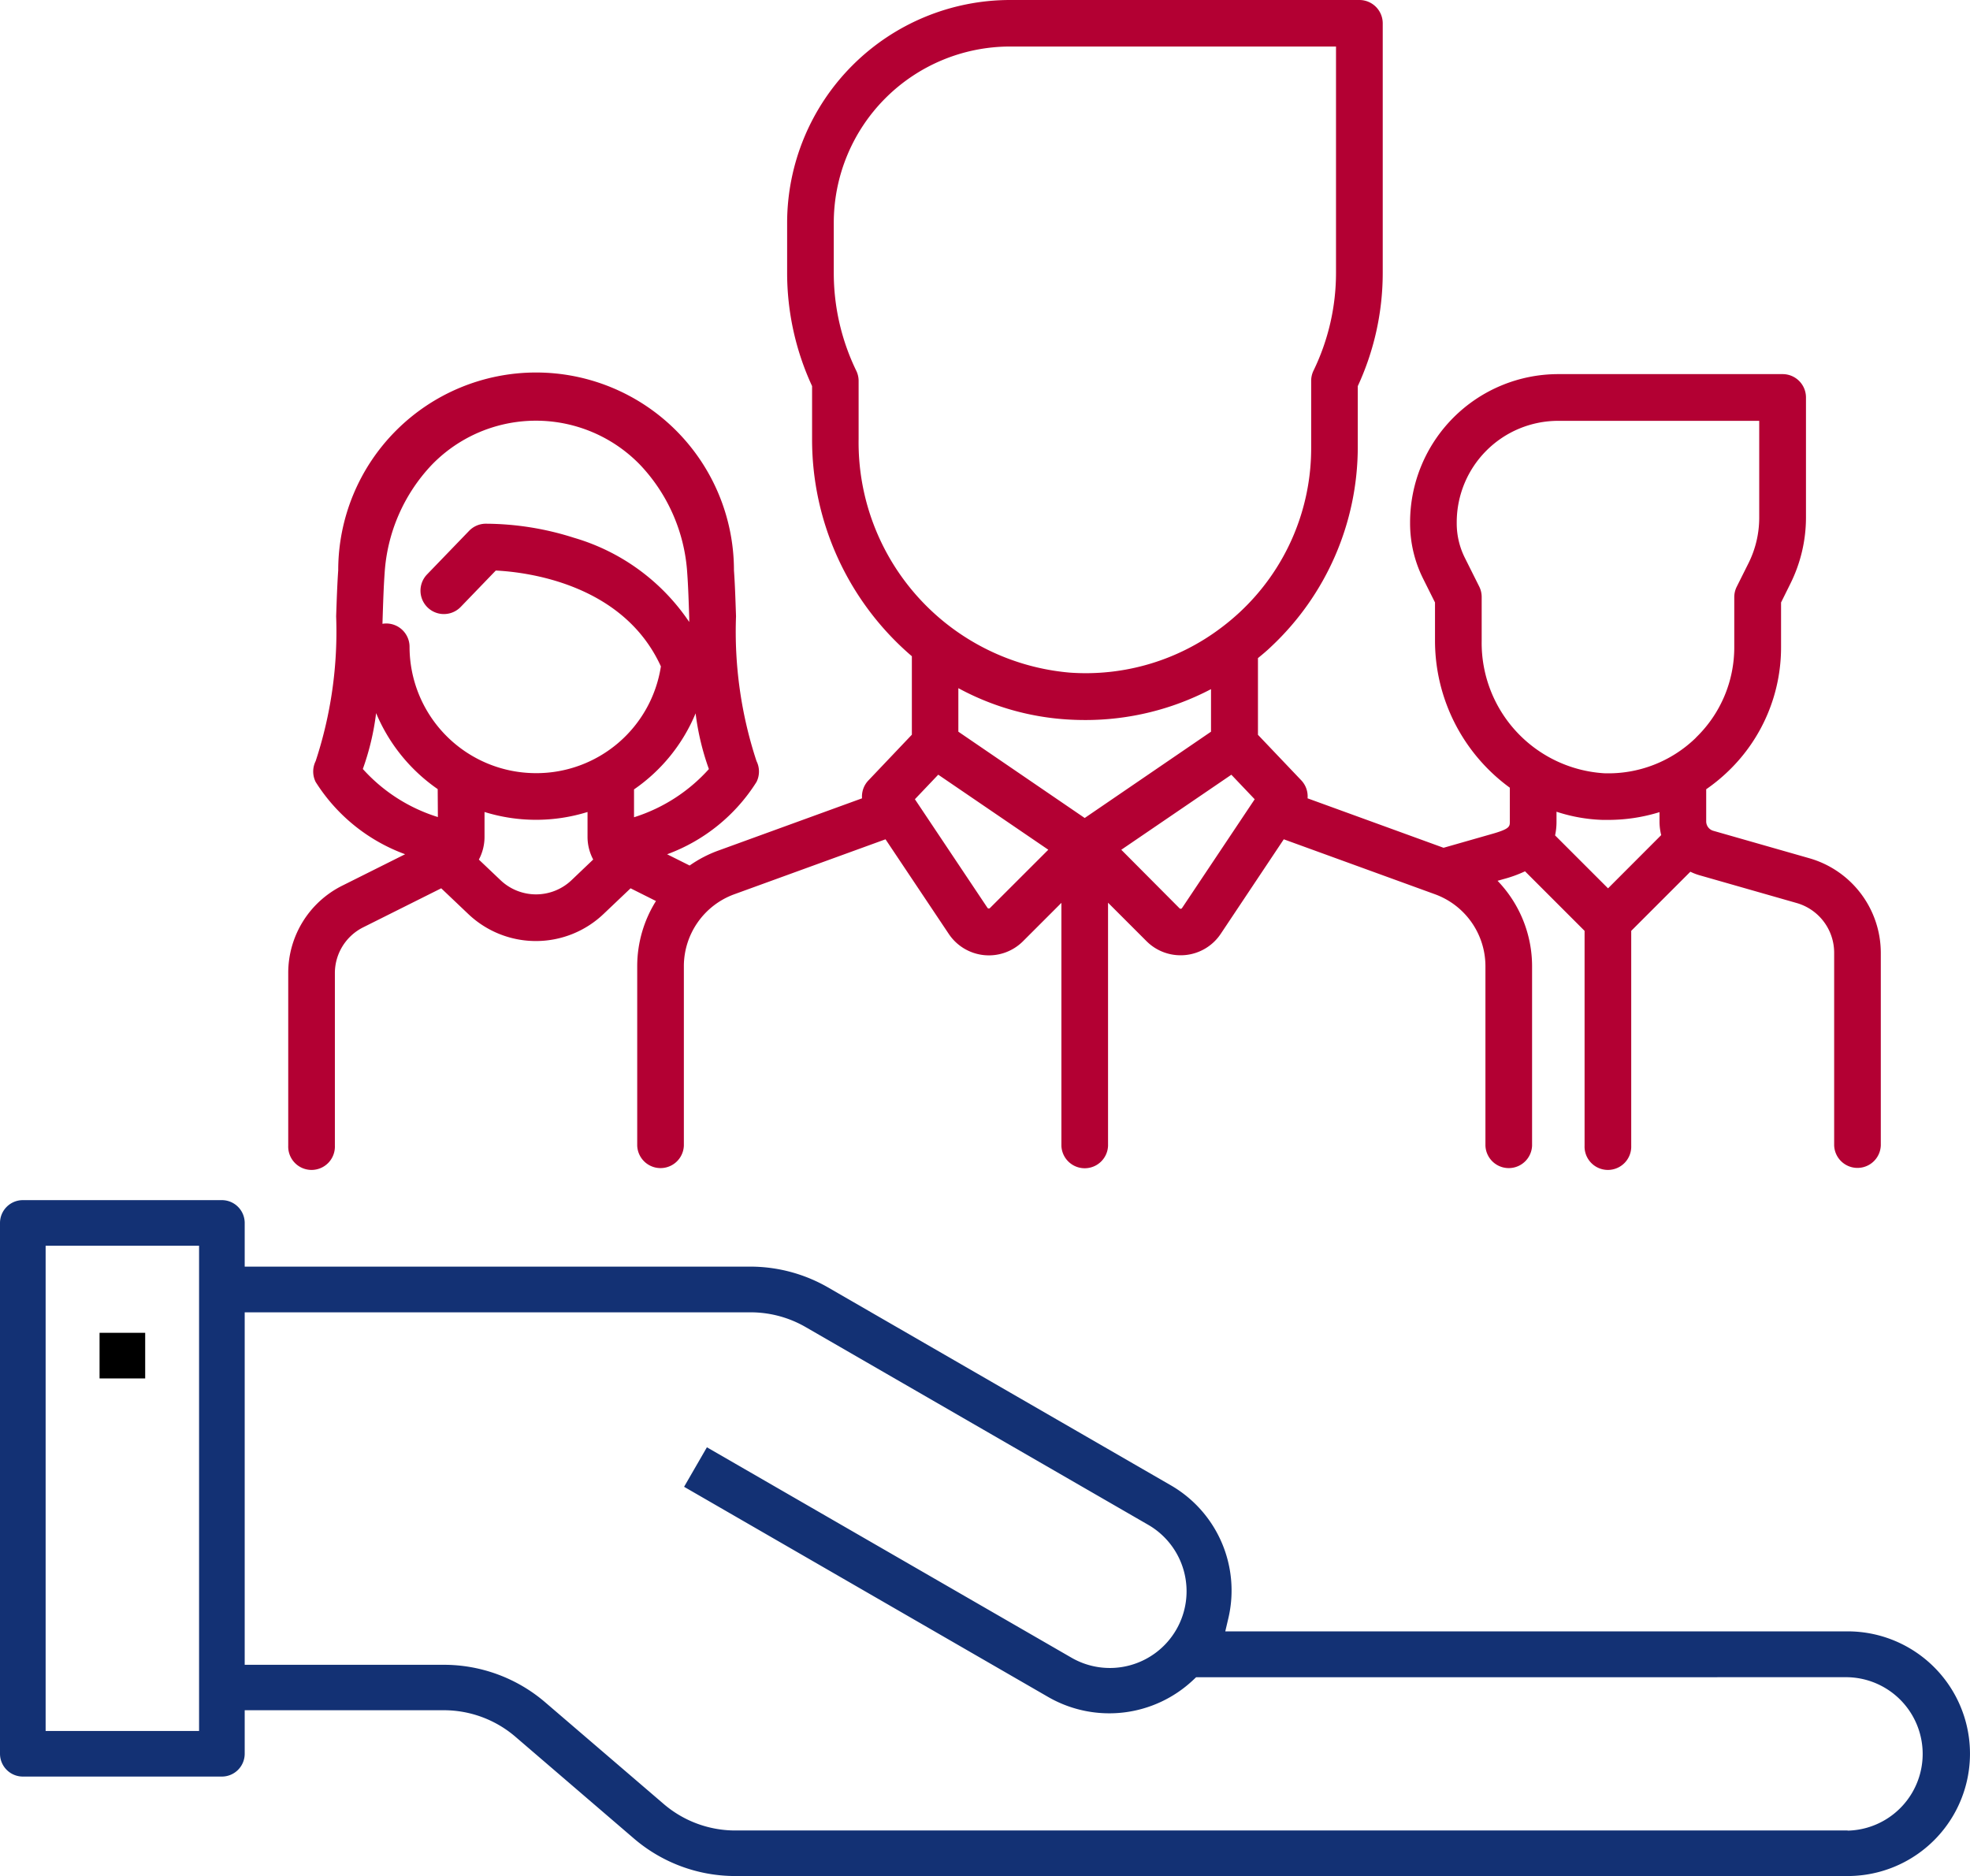 <svg xmlns="http://www.w3.org/2000/svg" width="52.498" height="50" viewBox="0 0 52.498 50">
  <g id="Group_29" data-name="Group 29" transform="translate(-2.5 -54.599)">
    <path id="Path_25" data-name="Path 25" d="M51.737,355.493H35.152l.08-.34A3.237,3.237,0,0,0,33.7,351.6l-9.133-5.273a4.157,4.157,0,0,0-2.072-.555H9.021v-1.161A.609.609,0,0,0,8.413,344H3.108a.609.609,0,0,0-.608.608v14.147a.609.609,0,0,0,.608.608H8.413a.609.609,0,0,0,.608-.608v-1.16h5.3a2.93,2.93,0,0,1,1.906.7L19.4,361.02a4.147,4.147,0,0,0,2.693.994H51.737a3.26,3.26,0,1,0,0-6.521Zm-43.932-10v12.655H3.716V345.215H7.805ZM51.737,360.8H22.1a2.931,2.931,0,0,1-1.906-.7l-3.172-2.722a4.148,4.148,0,0,0-2.693-.994H9.021v-9.394H22.5a2.936,2.936,0,0,1,1.464.39l9.134,5.273a2.045,2.045,0,0,1,.749,2.793,2.044,2.044,0,0,1-2.793.749l-9.716-5.608-.608,1.053,9.715,5.609a3.26,3.26,0,0,0,3.851-.459l.08-.075H51.737a2.045,2.045,0,0,1,0,4.089Z" transform="translate(0 -257.415)" fill="#133174"/>
    <rect id="Rectangle_22" data-name="Rectangle 22" width="1.216" height="1.216" transform="translate(5.153 90.121)"/>
    <g id="Group_12" data-name="Group 12" transform="translate(10.181 54.599)">
      <g id="Group_11" data-name="Group 11" transform="translate(0 0)">
        <path id="Path_26" data-name="Path 26" d="M112.543,77.475l-2.568-.734a.261.261,0,0,1-.188-.25v-.857a4.675,4.675,0,0,0,.595-.488,4.574,4.574,0,0,0,1.4-3.309V70.656l.248-.5a3.967,3.967,0,0,0,.416-1.764v-3.2a.622.622,0,0,0-.622-.622h-5.983a3.95,3.95,0,0,0-3.945,3.945v.037a3.3,3.3,0,0,0,.346,1.467l.318.637v1.015a4.851,4.851,0,0,0,1.994,3.922v.9c0,.139,0,.2-.513.343l-1.253.358-3.624-1.318A.621.621,0,0,0,99,75.4l-1.158-1.217V72.139c.122-.1.243-.2.36-.314a7.3,7.3,0,0,0,2.3-5.3V64.89a7.185,7.185,0,0,0,.665-3.022V55.221a.622.622,0,0,0-.622-.622H91.234a5.946,5.946,0,0,0-5.939,5.939v1.329a7.187,7.187,0,0,0,.665,3.022v1.4a7.6,7.6,0,0,0,2.659,5.8v2.091L87.46,75.4a.621.621,0,0,0-.169.476l-3.825,1.391a3.258,3.258,0,0,0-.769.4l-.6-.3a4.748,4.748,0,0,0,2.382-1.927.622.622,0,0,0,0-.556,11.041,11.041,0,0,1-.546-3.86c-.015-.439-.028-.855-.055-1.224a5.273,5.273,0,0,0-10.546,0c-.026.37-.04.785-.055,1.225a11.042,11.042,0,0,1-.546,3.859.622.622,0,0,0,0,.556,4.747,4.747,0,0,0,2.384,1.926l-1.668.834A2.6,2.6,0,0,0,72,80.54v4.593a.622.622,0,1,0,1.243,0V80.54A1.365,1.365,0,0,1,74,79.313l2.077-1.039.723.687a2.614,2.614,0,0,0,3.6,0l.723-.687.677.339a3.274,3.274,0,0,0-.5,1.736v4.785a.622.622,0,0,0,1.243,0V80.348a2.043,2.043,0,0,1,1.341-1.914l4.033-1.466L89.6,79.486a1.286,1.286,0,0,0,1.98.2l1.024-1.024v6.476a.622.622,0,0,0,1.243,0V78.658l1.024,1.024a1.281,1.281,0,0,0,.908.377q.064,0,.128-.006a1.282,1.282,0,0,0,.944-.567l1.679-2.518,4.033,1.466a2.044,2.044,0,0,1,1.341,1.915v4.785a.622.622,0,0,0,1.243,0V80.349a3.286,3.286,0,0,0-.92-2.275l.154-.044a3.4,3.4,0,0,0,.578-.209l1.587,1.587v5.725a.622.622,0,1,0,1.243,0V79.408l1.576-1.576a1.474,1.474,0,0,0,.264.1l2.568.734a1.378,1.378,0,0,1,1,1.32v5.143a.622.622,0,0,0,1.243,0V79.991A2.627,2.627,0,0,0,112.543,77.475Zm-36.555-1.1a4.47,4.47,0,0,1-2-1.281,6.852,6.852,0,0,0,.354-1.489,4.636,4.636,0,0,0,1.641,2.025Zm3.561,1.683a1.372,1.372,0,0,1-1.891,0l-.578-.549a1.286,1.286,0,0,0,.151-.607V76.24a4.624,4.624,0,0,0,2.745,0V76.9a1.286,1.286,0,0,0,.151.607ZM78.6,75.205a3.37,3.37,0,0,1-3.367-3.367.622.622,0,0,0-.622-.622.608.608,0,0,0-.1.009l.005-.16c.014-.428.027-.831.052-1.177a4.616,4.616,0,0,1,1.257-2.9,3.863,3.863,0,0,1,5.552,0,4.615,4.615,0,0,1,1.257,2.9c.025.346.038.75.052,1.177,0,.037,0,.074,0,.111a5.586,5.586,0,0,0-3.071-2.244,7.8,7.8,0,0,0-2.365-.375.621.621,0,0,0-.43.19l-1.122,1.163a.622.622,0,1,0,.9.863l.933-.968c.8.039,3.39.34,4.4,2.555A3.358,3.358,0,0,1,78.6,75.205Zm2.615,1.174v-.741a4.6,4.6,0,0,0,1.641-2.027,6.842,6.842,0,0,0,.354,1.485A4.491,4.491,0,0,1,81.22,76.379ZM87.2,66.293V64.751a.622.622,0,0,0-.062-.27,5.963,5.963,0,0,1-.6-2.613V60.539a4.7,4.7,0,0,1,4.7-4.7h8.684v6.026a5.964,5.964,0,0,1-.6,2.613.62.62,0,0,0-.062.27v1.77a5.969,5.969,0,0,1-1.906,4.4,6.177,6.177,0,0,1-.477.4l-.011.008a5.978,5.978,0,0,1-4.034,1.2A6.158,6.158,0,0,1,87.2,66.293ZM90.7,78.8a.039.039,0,0,1-.035.012.04.04,0,0,1-.032-.019L88.7,75.9l.622-.654,2.933,2Zm2.525-2.4-3.367-2.3v-1.16a7,7,0,0,0,2.884.833q.246.016.489.016a7.2,7.2,0,0,0,3.36-.823V74.1ZM95.819,78.8a.039.039,0,0,1-.032.019.038.038,0,0,1-.035-.012L94.2,77.247l2.933-2,.622.654Zm11.352-.525-1.411-1.411a1.7,1.7,0,0,0,.038-.369v-.262a4.355,4.355,0,0,0,1.231.218l.143,0a4.617,4.617,0,0,0,1.371-.207v.25a1.483,1.483,0,0,0,.045.362Zm2.344-4.016a3.341,3.341,0,0,1-2.448.949,3.48,3.48,0,0,1-3.263-3.532V70.509a.621.621,0,0,0-.066-.278l-.384-.768a2.047,2.047,0,0,1-.215-.911v-.037a2.705,2.705,0,0,1,2.7-2.7H111.2V68.4a2.716,2.716,0,0,1-.285,1.208l-.314.628a.621.621,0,0,0-.066.278v1.329A3.34,3.34,0,0,1,109.516,74.255Z" transform="translate(-72 -54.599)" fill="#b30033"/>
      </g>
    </g>
  </g>
</svg>
